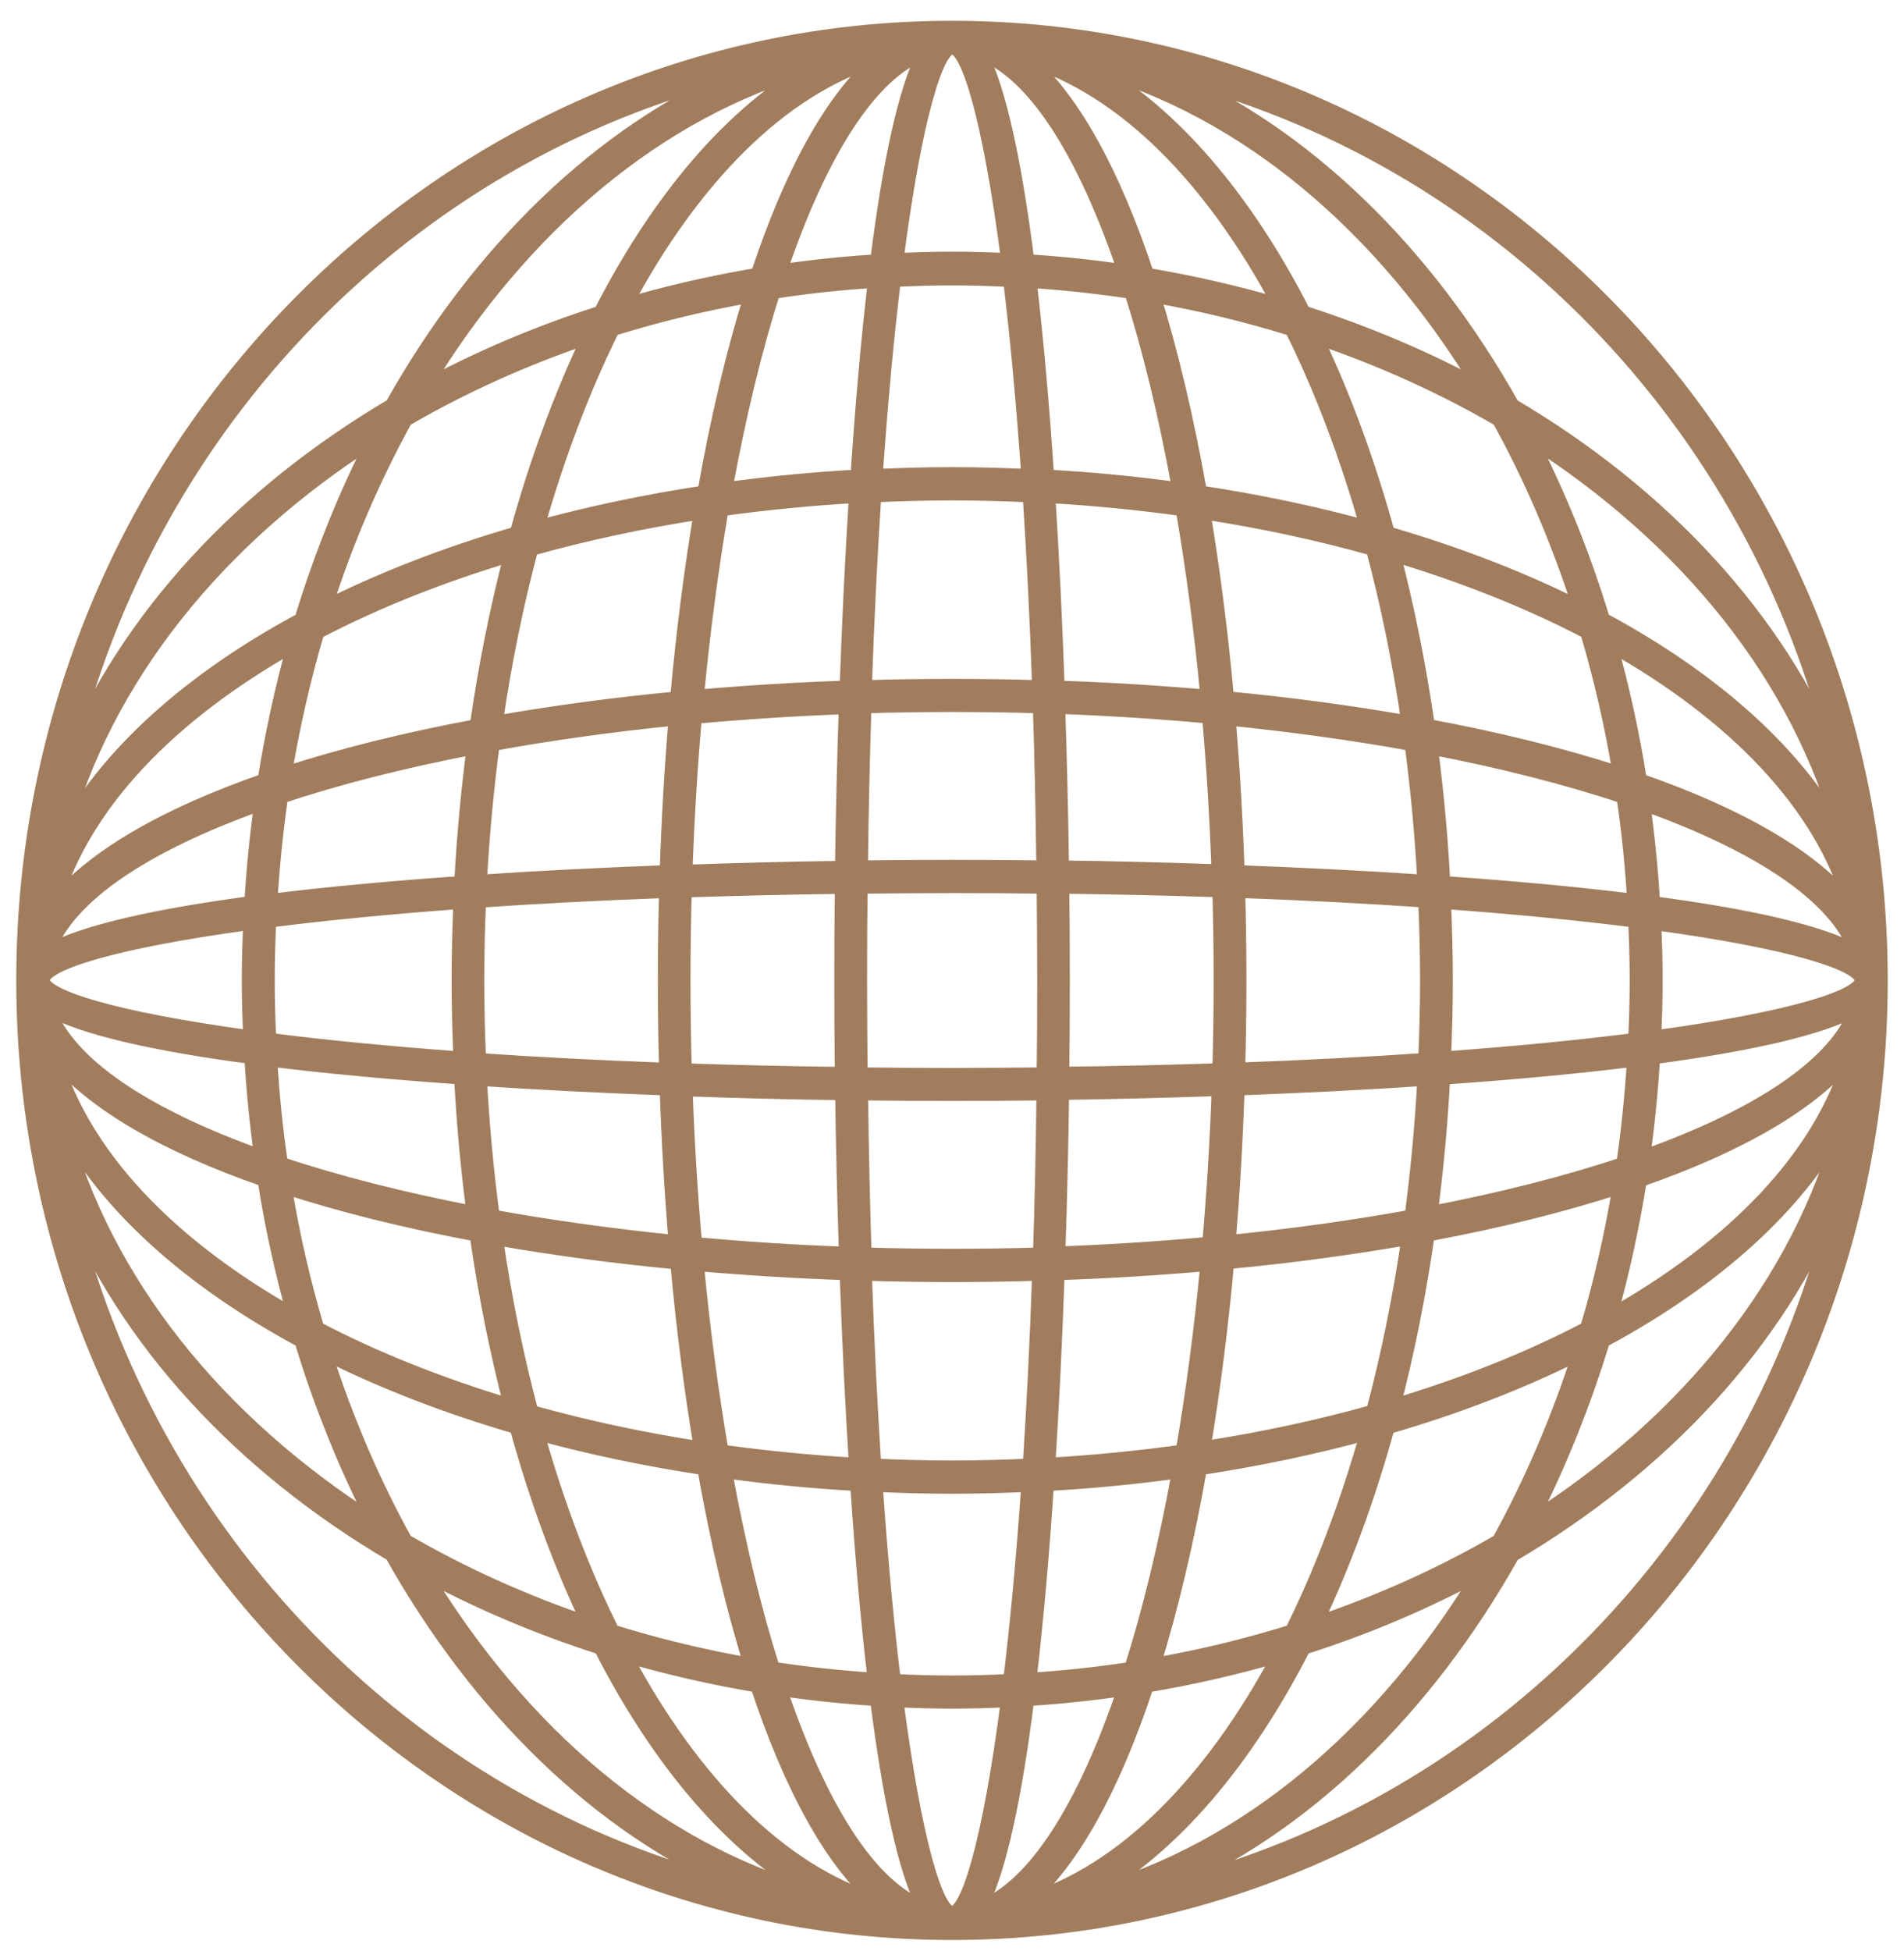 <?xml version="1.0" encoding="UTF-8"?> <svg xmlns="http://www.w3.org/2000/svg" width="82" height="84" viewBox="0 0 82 84" fill="none"><mask id="path-1-outside-1_408_3324" maskUnits="userSpaceOnUse" x="0" y="0.195" width="82" height="84" fill="black"><rect fill="white" y="0.195" width="82" height="84"></rect><path d="M41 83.227C63.057 83.227 81 64.828 81 42.211C81 19.593 63.057 1.195 41 1.195C18.943 1.195 1 19.593 1 42.211C1 64.828 18.943 83.227 41 83.227ZM41 21.246C42.127 21.246 43.242 21.277 44.345 21.327C44.509 23.831 44.648 26.59 44.751 29.585C43.515 29.547 42.267 29.529 41 29.529C39.733 29.529 38.485 29.547 37.249 29.585C37.352 26.59 37.491 23.837 37.655 21.327C38.758 21.277 39.873 21.246 41 21.246ZM37.716 20.494C37.94 17.257 38.206 14.442 38.497 12.056C39.328 12.012 40.158 11.988 41 11.988C41.842 11.988 42.672 12.012 43.503 12.056C43.794 14.442 44.06 17.257 44.284 20.494C43.2 20.444 42.103 20.413 41 20.413C39.897 20.413 38.8 20.444 37.716 20.494ZM41 63.182C39.873 63.182 38.758 63.151 37.655 63.101C37.491 60.597 37.352 57.838 37.249 54.843C38.485 54.88 39.733 54.899 41 54.899C42.267 54.899 43.515 54.88 44.751 54.843C44.648 57.838 44.509 60.591 44.345 63.101C43.242 63.151 42.127 63.182 41 63.182ZM44.284 63.934C44.06 67.171 43.794 69.986 43.503 72.372C42.672 72.415 41.842 72.44 41 72.44C40.158 72.44 39.328 72.415 38.497 72.372C38.206 69.986 37.94 67.171 37.716 63.934C38.8 63.983 39.897 64.014 41 64.014C42.103 64.014 43.2 63.983 44.284 63.934ZM36.255 38.184C36.237 39.564 36.231 40.918 36.231 42.211C36.231 43.503 36.237 44.858 36.255 46.237C33.88 46.206 31.626 46.156 29.493 46.082C29.456 44.802 29.438 43.516 29.438 42.211C29.438 40.906 29.456 39.613 29.493 38.34C31.626 38.271 33.874 38.215 36.255 38.184ZM29.523 37.526C29.602 35.245 29.741 33.021 29.929 30.865C32.032 30.672 34.207 30.529 36.425 30.448C36.346 32.791 36.292 35.115 36.261 37.364C34.068 37.395 31.801 37.451 29.517 37.532L29.523 37.526ZM36.267 47.064C36.298 49.313 36.352 51.637 36.431 53.979C34.207 53.898 32.038 53.756 29.935 53.563C29.747 51.407 29.608 49.176 29.529 46.902C31.814 46.983 34.08 47.039 36.273 47.07L36.267 47.064ZM36.461 54.818C36.558 57.596 36.692 60.379 36.861 63.064C34.886 62.952 32.959 62.759 31.08 62.498C30.644 59.963 30.28 57.26 30.014 54.427C32.092 54.607 34.249 54.744 36.461 54.818ZM36.461 29.603C34.249 29.678 32.092 29.814 30.014 29.995C30.287 27.161 30.644 24.458 31.08 21.923C32.959 21.662 34.886 21.47 36.861 21.358C36.692 24.042 36.558 26.826 36.461 29.603ZM29.165 30.069C26.414 30.33 23.809 30.684 21.355 31.113C21.736 28.497 22.251 25.993 22.881 23.632C25.19 22.986 27.632 22.458 30.177 22.066C29.759 24.576 29.414 27.255 29.159 30.076L29.165 30.069ZM29.093 30.939C28.917 33.071 28.784 35.282 28.711 37.55C26.002 37.65 23.288 37.787 20.67 37.961C20.779 35.935 20.967 33.959 21.221 32.033C23.694 31.585 26.329 31.213 29.093 30.939ZM28.687 38.364C28.65 39.632 28.632 40.912 28.632 42.211C28.632 43.509 28.65 44.789 28.687 46.057C25.766 45.951 23.081 45.808 20.633 45.641C20.585 44.51 20.555 43.366 20.555 42.211C20.555 41.055 20.585 39.912 20.633 38.781C23.075 38.613 25.766 38.47 28.687 38.364ZM28.711 46.865C28.784 49.133 28.917 51.345 29.093 53.476C26.329 53.196 23.694 52.83 21.221 52.382C20.967 50.456 20.779 48.48 20.67 46.455C23.288 46.629 26.002 46.765 28.711 46.865ZM29.165 54.352C29.42 57.167 29.765 59.845 30.183 62.361C27.632 61.97 25.196 61.442 22.888 60.796C22.257 58.428 21.742 55.924 21.36 53.315C23.809 53.743 26.42 54.097 29.172 54.358L29.165 54.352ZM30.329 63.213C30.88 66.332 31.553 69.178 32.329 71.682C30.28 71.322 28.293 70.843 26.384 70.247C25.118 67.705 24.027 64.835 23.136 61.703C25.421 62.33 27.826 62.834 30.329 63.213ZM31.238 63.349C33.086 63.604 34.983 63.791 36.916 63.896C37.116 66.91 37.364 69.762 37.667 72.322C36.182 72.222 34.722 72.067 33.292 71.85C32.498 69.358 31.808 66.494 31.232 63.349H31.238ZM41.006 38.153C42.357 38.153 43.66 38.159 44.945 38.178C44.957 39.489 44.969 40.831 44.969 42.217C44.969 43.603 44.963 44.938 44.945 46.256C43.666 46.268 42.357 46.281 41.006 46.281C39.655 46.281 38.352 46.274 37.067 46.256C37.055 44.945 37.043 43.603 37.043 42.217C37.043 40.831 37.049 39.495 37.067 38.178C38.346 38.166 39.655 38.153 41.006 38.153ZM37.079 37.346C37.11 34.91 37.158 32.598 37.231 30.411C38.479 30.374 39.733 30.355 41.006 30.355C42.279 30.355 43.539 30.374 44.781 30.411C44.854 32.598 44.902 34.904 44.933 37.346C43.587 37.327 42.267 37.321 41.006 37.321C39.746 37.321 38.425 37.327 37.079 37.346ZM44.939 47.076C44.908 49.512 44.86 51.823 44.787 54.01C43.539 54.048 42.285 54.066 41.012 54.066C39.74 54.066 38.479 54.048 37.237 54.01C37.164 51.823 37.116 49.518 37.085 47.076C38.431 47.095 39.752 47.101 41.012 47.101C42.273 47.101 43.593 47.095 44.939 47.076ZM45.096 63.896C47.035 63.791 48.932 63.604 50.774 63.349C50.199 66.487 49.508 69.352 48.714 71.85C47.284 72.073 45.824 72.229 44.339 72.322C44.642 69.768 44.89 66.91 45.09 63.896H45.096ZM45.751 38.178C48.126 38.209 50.38 38.259 52.513 38.333C52.55 39.613 52.568 40.9 52.568 42.205C52.568 43.509 52.55 44.802 52.513 46.076C50.38 46.15 48.132 46.2 45.751 46.231C45.769 44.852 45.775 43.497 45.775 42.205C45.775 40.912 45.769 39.557 45.751 38.178ZM45.739 37.352C45.708 35.102 45.654 32.778 45.575 30.436C47.799 30.517 49.968 30.66 52.071 30.852C52.259 33.008 52.398 35.239 52.477 37.513C50.193 37.432 47.926 37.377 45.733 37.346L45.739 37.352ZM45.739 47.057C47.932 47.026 50.199 46.97 52.483 46.89C52.404 49.17 52.265 51.395 52.077 53.551C49.974 53.743 47.799 53.886 45.581 53.967C45.66 51.624 45.714 49.3 45.745 47.051L45.739 47.057ZM52.847 54.346C55.598 54.085 58.203 53.731 60.658 53.302C60.276 55.918 59.761 58.416 59.131 60.783C56.822 61.429 54.38 61.958 51.835 62.349C52.253 59.839 52.598 57.161 52.853 54.34L52.847 54.346ZM52.919 53.476C53.095 51.345 53.228 49.133 53.301 46.865C56.01 46.765 58.725 46.629 61.342 46.455C61.233 48.48 61.045 50.456 60.791 52.382C58.319 52.83 55.683 53.203 52.919 53.476ZM53.325 46.051C53.362 44.783 53.38 43.503 53.38 42.205C53.38 40.906 53.362 39.626 53.325 38.358C56.246 38.464 58.931 38.607 61.379 38.775C61.427 39.906 61.458 41.049 61.458 42.205C61.458 43.36 61.427 44.504 61.379 45.634C58.937 45.802 56.246 45.945 53.325 46.051ZM53.301 37.55C53.228 35.282 53.095 33.077 52.919 30.939C55.683 31.219 58.319 31.585 60.791 32.033C61.045 33.959 61.233 35.935 61.342 37.961C58.725 37.787 56.01 37.65 53.301 37.55ZM52.847 30.069C52.592 27.248 52.247 24.576 51.829 22.06C54.38 22.451 56.822 22.98 59.124 23.626C59.755 25.993 60.27 28.497 60.652 31.107C58.203 30.678 55.592 30.324 52.841 30.063L52.847 30.069ZM51.998 29.995C49.92 29.814 47.763 29.678 45.551 29.603C45.454 26.826 45.321 24.042 45.151 21.358C47.126 21.47 49.053 21.662 50.932 21.923C51.368 24.458 51.732 27.161 51.998 29.995ZM45.551 54.818C47.763 54.744 49.92 54.607 51.998 54.427C51.726 57.26 51.368 59.963 50.932 62.498C49.053 62.759 47.126 62.952 45.151 63.064C45.321 60.379 45.454 57.596 45.551 54.818ZM51.683 63.213C54.186 62.834 56.598 62.324 58.876 61.703C57.985 64.828 56.895 67.699 55.628 70.247C53.713 70.843 51.726 71.328 49.684 71.682C50.459 69.178 51.132 66.338 51.683 63.213ZM59.773 61.448C62.773 60.578 65.542 59.503 68.02 58.261C67.093 61.15 65.924 63.859 64.548 66.351C62.124 67.761 59.476 68.96 56.658 69.911C57.87 67.364 58.919 64.524 59.767 61.454L59.773 61.448ZM60.015 60.529C60.627 58.186 61.118 55.719 61.488 53.153C64.53 52.587 67.305 51.898 69.747 51.102C69.396 53.203 68.929 55.241 68.347 57.198C65.869 58.497 63.069 59.615 60.015 60.529ZM61.621 52.221C61.87 50.326 62.051 48.381 62.154 46.399C65.093 46.194 67.881 45.939 70.371 45.628C70.274 47.151 70.123 48.648 69.911 50.114C67.481 50.928 64.687 51.637 61.621 52.227V52.221ZM62.191 45.572C62.239 44.46 62.27 43.335 62.27 42.205C62.27 41.074 62.239 39.949 62.191 38.837C65.348 39.067 68.093 39.34 70.42 39.638C70.462 40.489 70.486 41.341 70.486 42.205C70.486 43.068 70.462 43.919 70.42 44.771C68.093 45.069 65.348 45.342 62.191 45.572ZM62.16 38.01C62.057 36.022 61.876 34.077 61.627 32.188C64.687 32.778 67.481 33.487 69.917 34.301C70.135 35.767 70.287 37.265 70.377 38.787C67.887 38.476 65.099 38.222 62.16 38.017V38.01ZM61.494 31.256C61.124 28.69 60.627 26.217 60.021 23.881C63.069 24.794 65.869 25.912 68.353 27.211C68.935 29.174 69.408 31.213 69.753 33.307C67.311 32.511 64.542 31.822 61.494 31.256ZM59.773 22.961C58.925 19.885 57.876 17.046 56.664 14.504C59.482 15.455 62.124 16.654 64.554 18.065C65.93 20.55 67.099 23.265 68.026 26.155C65.542 24.912 62.773 23.837 59.779 22.967L59.773 22.961ZM58.876 22.712C56.592 22.085 54.186 21.581 51.683 21.203C51.132 18.083 50.459 15.237 49.684 12.733C51.732 13.094 53.719 13.572 55.628 14.169C56.895 16.71 57.985 19.581 58.876 22.712ZM50.774 21.066C48.926 20.811 47.029 20.625 45.096 20.519C44.896 17.505 44.648 14.653 44.345 12.093C45.83 12.193 47.29 12.348 48.72 12.566C49.514 15.057 50.205 17.922 50.78 21.066H50.774ZM36.922 20.519C34.983 20.625 33.086 20.811 31.244 21.066C31.82 17.928 32.51 15.063 33.304 12.566C34.734 12.342 36.195 12.187 37.679 12.093C37.376 14.647 37.128 17.505 36.928 20.519H36.922ZM30.335 21.203C27.832 21.581 25.421 22.091 23.142 22.712C24.033 19.587 25.124 16.716 26.39 14.169C28.305 13.572 30.293 13.088 32.335 12.733C31.559 15.237 30.886 18.077 30.335 21.203ZM22.245 22.967C19.246 23.837 16.476 24.912 13.998 26.155C14.925 23.265 16.095 20.556 17.47 18.065C19.894 16.654 22.542 15.455 25.36 14.504C24.148 17.052 23.1 19.891 22.251 22.961L22.245 22.967ZM22.003 23.887C21.391 26.229 20.9 28.696 20.53 31.262C17.488 31.828 14.713 32.517 12.271 33.313C12.623 31.213 13.089 29.174 13.671 27.217C16.149 25.919 18.949 24.8 22.003 23.887ZM20.397 32.194C20.149 34.09 19.967 36.028 19.864 38.017C16.925 38.222 14.143 38.476 11.647 38.787C11.744 37.265 11.895 35.767 12.107 34.301C14.537 33.487 17.331 32.778 20.397 32.188V32.194ZM19.827 38.837C19.779 39.949 19.749 41.074 19.749 42.205C19.749 43.335 19.779 44.46 19.827 45.572C16.67 45.342 13.925 45.069 11.598 44.771C11.556 43.919 11.532 43.068 11.532 42.205C11.532 41.341 11.556 40.489 11.598 39.638C13.925 39.34 16.67 39.067 19.827 38.837ZM19.858 46.399C19.961 48.387 20.143 50.332 20.391 52.221C17.331 51.631 14.537 50.922 12.101 50.108C11.883 48.642 11.732 47.144 11.641 45.622C14.131 45.933 16.919 46.187 19.858 46.392V46.399ZM20.524 53.153C20.894 55.725 21.391 58.192 21.997 60.529C18.949 59.615 16.149 58.497 13.665 57.198C13.083 55.234 12.61 53.196 12.265 51.102C14.707 51.898 17.476 52.587 20.524 53.153ZM22.245 61.448C23.094 64.524 24.142 67.364 25.354 69.905C22.536 68.954 19.894 67.755 17.464 66.344C16.089 63.859 14.919 61.144 13.992 58.254C16.476 59.497 19.246 60.572 22.239 61.442L22.245 61.448ZM25.869 70.942C28.372 75.845 31.511 79.536 35.025 81.524C28.335 79.635 22.463 74.652 18.27 67.724C20.633 68.998 23.178 70.079 25.875 70.942H25.869ZM26.917 71.266C28.759 71.806 30.662 72.241 32.613 72.57C34.062 76.957 35.837 80.188 37.819 81.872C33.625 80.58 29.856 76.771 26.911 71.266H26.917ZM33.589 72.72C34.959 72.918 36.358 73.068 37.77 73.154C38.297 77.311 38.97 80.555 39.812 82.139C37.473 81.263 35.322 77.846 33.589 72.72ZM41.006 82.363C40.327 82.363 39.4 79.3 38.606 73.204C39.4 73.242 40.2 73.266 41.006 73.266C41.812 73.266 42.612 73.242 43.406 73.204C42.618 79.3 41.685 82.363 41.006 82.363ZM44.242 73.154C45.66 73.068 47.054 72.918 48.423 72.72C46.69 77.84 44.533 81.257 42.2 82.139C43.042 80.561 43.721 77.318 44.242 73.154ZM49.399 72.57C51.356 72.241 53.259 71.806 55.095 71.266C52.15 76.771 48.381 80.58 44.187 81.872C46.169 80.188 47.944 76.957 49.393 72.57H49.399ZM56.149 70.942C58.846 70.085 61.391 68.998 63.754 67.724C59.555 74.652 53.689 79.635 46.993 81.524C50.508 79.536 53.641 75.845 56.149 70.942ZM50.187 81.263C56.198 78.672 61.403 73.602 65.142 66.947C71.632 63.113 76.576 57.782 79.103 51.618C75.668 66.226 64.439 77.746 50.187 81.27V81.263ZM65.899 65.524C67.141 63.101 68.196 60.491 69.038 57.726C73.819 55.16 77.419 51.941 79.358 48.337C77.516 55.197 72.656 61.218 65.899 65.518V65.524ZM69.353 56.651C69.88 54.762 70.305 52.811 70.626 50.81C74.904 49.325 78.055 47.505 79.697 45.473C78.437 49.773 74.722 53.638 69.353 56.657V56.651ZM70.771 49.81C70.965 48.406 71.111 46.97 71.195 45.523C75.249 44.982 78.412 44.292 79.958 43.429C79.103 45.827 75.77 48.033 70.771 49.816V49.81ZM80.176 42.205C80.176 42.9 77.189 43.857 71.244 44.665C71.28 43.851 71.305 43.031 71.305 42.205C71.305 41.378 71.28 40.558 71.244 39.744C77.189 40.552 80.176 41.509 80.176 42.205ZM71.195 38.886C71.111 37.432 70.965 36.003 70.771 34.599C75.764 36.376 79.097 38.588 79.952 40.98C78.412 40.117 75.249 39.421 71.189 38.886H71.195ZM70.626 33.599C70.311 31.592 69.88 29.641 69.353 27.752C74.722 30.771 78.437 34.636 79.697 38.936C78.055 36.904 74.904 35.084 70.626 33.599ZM69.038 26.677C68.202 23.912 67.141 21.302 65.899 18.879C72.656 23.185 77.516 29.199 79.358 36.059C77.419 32.455 73.819 29.243 69.038 26.67V26.677ZM79.103 32.791C76.576 26.627 71.632 21.29 65.142 17.462C61.403 10.807 56.204 5.737 50.187 3.146C64.433 6.663 75.668 18.183 79.103 32.797V32.791ZM63.754 16.679C61.391 15.405 58.846 14.324 56.149 13.46C53.647 8.558 50.508 4.867 46.993 2.878C53.683 4.767 59.555 9.751 63.754 16.679ZM55.101 13.137C53.259 12.597 51.356 12.162 49.405 11.832C47.956 7.445 46.181 4.214 44.2 2.531C48.393 3.823 52.162 7.632 55.107 13.137H55.101ZM48.429 11.683C47.06 11.484 45.66 11.335 44.248 11.248C43.721 7.091 43.048 3.848 42.206 2.263C44.545 3.139 46.696 6.557 48.429 11.677V11.683ZM41.012 2.04C41.691 2.04 42.624 5.103 43.412 11.198C42.618 11.161 41.818 11.136 41.012 11.136C40.206 11.136 39.406 11.161 38.612 11.198C39.4 5.103 40.333 2.04 41.012 2.04ZM37.776 11.248C36.358 11.335 34.965 11.484 33.595 11.683C35.328 6.563 37.485 3.139 39.818 2.263C38.976 3.842 38.297 7.085 37.776 11.248ZM32.62 11.832C30.662 12.162 28.759 12.597 26.923 13.137C29.868 7.632 33.638 3.823 37.831 2.531C35.849 4.214 34.074 7.445 32.626 11.832H32.62ZM25.869 13.46C23.172 14.318 20.627 15.405 18.264 16.679C22.463 9.751 28.329 4.767 35.019 2.878C31.505 4.867 28.372 8.558 25.863 13.46H25.869ZM31.832 3.139C25.82 5.731 20.615 10.801 16.876 17.456C10.386 21.289 5.442 26.621 2.915 32.785C6.351 18.176 17.579 6.656 31.832 3.133V3.139ZM16.119 18.879C14.877 21.302 13.822 23.912 12.98 26.677C8.199 29.243 4.599 32.462 2.66 36.065C4.503 29.206 9.362 23.185 16.119 18.885V18.879ZM12.665 27.752C12.138 29.641 11.713 31.592 11.392 33.599C7.114 35.084 3.963 36.904 2.321 38.936C3.581 34.636 7.296 30.771 12.665 27.752ZM11.247 34.593C11.053 35.997 10.908 37.426 10.823 38.88C6.769 39.421 3.606 40.111 2.06 40.974C2.915 38.576 6.248 36.37 11.241 34.593H11.247ZM1.842 42.198C1.842 41.502 4.83 40.545 10.774 39.738C10.738 40.552 10.714 41.372 10.714 42.198C10.714 43.025 10.738 43.845 10.774 44.659C4.83 43.851 1.842 42.894 1.842 42.198ZM10.823 45.516C10.908 46.97 11.053 48.4 11.247 49.804C6.254 48.027 2.915 45.815 2.06 43.416C3.6 44.28 6.763 44.976 10.823 45.51V45.516ZM11.392 50.804C11.707 52.811 12.138 54.762 12.665 56.645C7.296 53.625 3.581 49.76 2.321 45.46C3.963 47.492 7.114 49.313 11.392 50.798V50.804ZM12.98 57.726C13.816 60.491 14.877 63.101 16.119 65.524C9.362 61.218 4.496 55.203 2.66 48.337C4.599 51.941 8.199 55.154 12.98 57.726ZM16.876 66.941C20.615 73.596 25.814 78.666 31.832 81.257C17.585 77.74 6.351 66.22 2.915 51.606C5.442 57.77 10.386 63.107 16.876 66.935V66.941Z"></path></mask><path d="M41 83.227C63.057 83.227 81 64.828 81 42.211C81 19.593 63.057 1.195 41 1.195C18.943 1.195 1 19.593 1 42.211C1 64.828 18.943 83.227 41 83.227ZM41 21.246C42.127 21.246 43.242 21.277 44.345 21.327C44.509 23.831 44.648 26.59 44.751 29.585C43.515 29.547 42.267 29.529 41 29.529C39.733 29.529 38.485 29.547 37.249 29.585C37.352 26.59 37.491 23.837 37.655 21.327C38.758 21.277 39.873 21.246 41 21.246ZM37.716 20.494C37.94 17.257 38.206 14.442 38.497 12.056C39.328 12.012 40.158 11.988 41 11.988C41.842 11.988 42.672 12.012 43.503 12.056C43.794 14.442 44.06 17.257 44.284 20.494C43.2 20.444 42.103 20.413 41 20.413C39.897 20.413 38.8 20.444 37.716 20.494ZM41 63.182C39.873 63.182 38.758 63.151 37.655 63.101C37.491 60.597 37.352 57.838 37.249 54.843C38.485 54.88 39.733 54.899 41 54.899C42.267 54.899 43.515 54.88 44.751 54.843C44.648 57.838 44.509 60.591 44.345 63.101C43.242 63.151 42.127 63.182 41 63.182ZM44.284 63.934C44.06 67.171 43.794 69.986 43.503 72.372C42.672 72.415 41.842 72.44 41 72.44C40.158 72.44 39.328 72.415 38.497 72.372C38.206 69.986 37.94 67.171 37.716 63.934C38.8 63.983 39.897 64.014 41 64.014C42.103 64.014 43.2 63.983 44.284 63.934ZM36.255 38.184C36.237 39.564 36.231 40.918 36.231 42.211C36.231 43.503 36.237 44.858 36.255 46.237C33.88 46.206 31.626 46.156 29.493 46.082C29.456 44.802 29.438 43.516 29.438 42.211C29.438 40.906 29.456 39.613 29.493 38.34C31.626 38.271 33.874 38.215 36.255 38.184ZM29.523 37.526C29.602 35.245 29.741 33.021 29.929 30.865C32.032 30.672 34.207 30.529 36.425 30.448C36.346 32.791 36.292 35.115 36.261 37.364C34.068 37.395 31.801 37.451 29.517 37.532L29.523 37.526ZM36.267 47.064C36.298 49.313 36.352 51.637 36.431 53.979C34.207 53.898 32.038 53.756 29.935 53.563C29.747 51.407 29.608 49.176 29.529 46.902C31.814 46.983 34.08 47.039 36.273 47.07L36.267 47.064ZM36.461 54.818C36.558 57.596 36.692 60.379 36.861 63.064C34.886 62.952 32.959 62.759 31.08 62.498C30.644 59.963 30.28 57.26 30.014 54.427C32.092 54.607 34.249 54.744 36.461 54.818ZM36.461 29.603C34.249 29.678 32.092 29.814 30.014 29.995C30.287 27.161 30.644 24.458 31.08 21.923C32.959 21.662 34.886 21.47 36.861 21.358C36.692 24.042 36.558 26.826 36.461 29.603ZM29.165 30.069C26.414 30.33 23.809 30.684 21.355 31.113C21.736 28.497 22.251 25.993 22.881 23.632C25.19 22.986 27.632 22.458 30.177 22.066C29.759 24.576 29.414 27.255 29.159 30.076L29.165 30.069ZM29.093 30.939C28.917 33.071 28.784 35.282 28.711 37.55C26.002 37.65 23.288 37.787 20.67 37.961C20.779 35.935 20.967 33.959 21.221 32.033C23.694 31.585 26.329 31.213 29.093 30.939ZM28.687 38.364C28.65 39.632 28.632 40.912 28.632 42.211C28.632 43.509 28.65 44.789 28.687 46.057C25.766 45.951 23.081 45.808 20.633 45.641C20.585 44.51 20.555 43.366 20.555 42.211C20.555 41.055 20.585 39.912 20.633 38.781C23.075 38.613 25.766 38.47 28.687 38.364ZM28.711 46.865C28.784 49.133 28.917 51.345 29.093 53.476C26.329 53.196 23.694 52.83 21.221 52.382C20.967 50.456 20.779 48.48 20.67 46.455C23.288 46.629 26.002 46.765 28.711 46.865ZM29.165 54.352C29.42 57.167 29.765 59.845 30.183 62.361C27.632 61.97 25.196 61.442 22.888 60.796C22.257 58.428 21.742 55.924 21.36 53.315C23.809 53.743 26.42 54.097 29.172 54.358L29.165 54.352ZM30.329 63.213C30.88 66.332 31.553 69.178 32.329 71.682C30.28 71.322 28.293 70.843 26.384 70.247C25.118 67.705 24.027 64.835 23.136 61.703C25.421 62.33 27.826 62.834 30.329 63.213ZM31.238 63.349C33.086 63.604 34.983 63.791 36.916 63.896C37.116 66.91 37.364 69.762 37.667 72.322C36.182 72.222 34.722 72.067 33.292 71.85C32.498 69.358 31.808 66.494 31.232 63.349H31.238ZM41.006 38.153C42.357 38.153 43.66 38.159 44.945 38.178C44.957 39.489 44.969 40.831 44.969 42.217C44.969 43.603 44.963 44.938 44.945 46.256C43.666 46.268 42.357 46.281 41.006 46.281C39.655 46.281 38.352 46.274 37.067 46.256C37.055 44.945 37.043 43.603 37.043 42.217C37.043 40.831 37.049 39.495 37.067 38.178C38.346 38.166 39.655 38.153 41.006 38.153ZM37.079 37.346C37.11 34.91 37.158 32.598 37.231 30.411C38.479 30.374 39.733 30.355 41.006 30.355C42.279 30.355 43.539 30.374 44.781 30.411C44.854 32.598 44.902 34.904 44.933 37.346C43.587 37.327 42.267 37.321 41.006 37.321C39.746 37.321 38.425 37.327 37.079 37.346ZM44.939 47.076C44.908 49.512 44.86 51.823 44.787 54.01C43.539 54.048 42.285 54.066 41.012 54.066C39.74 54.066 38.479 54.048 37.237 54.01C37.164 51.823 37.116 49.518 37.085 47.076C38.431 47.095 39.752 47.101 41.012 47.101C42.273 47.101 43.593 47.095 44.939 47.076ZM45.096 63.896C47.035 63.791 48.932 63.604 50.774 63.349C50.199 66.487 49.508 69.352 48.714 71.85C47.284 72.073 45.824 72.229 44.339 72.322C44.642 69.768 44.89 66.91 45.09 63.896H45.096ZM45.751 38.178C48.126 38.209 50.38 38.259 52.513 38.333C52.55 39.613 52.568 40.9 52.568 42.205C52.568 43.509 52.55 44.802 52.513 46.076C50.38 46.15 48.132 46.2 45.751 46.231C45.769 44.852 45.775 43.497 45.775 42.205C45.775 40.912 45.769 39.557 45.751 38.178ZM45.739 37.352C45.708 35.102 45.654 32.778 45.575 30.436C47.799 30.517 49.968 30.66 52.071 30.852C52.259 33.008 52.398 35.239 52.477 37.513C50.193 37.432 47.926 37.377 45.733 37.346L45.739 37.352ZM45.739 47.057C47.932 47.026 50.199 46.97 52.483 46.89C52.404 49.17 52.265 51.395 52.077 53.551C49.974 53.743 47.799 53.886 45.581 53.967C45.66 51.624 45.714 49.3 45.745 47.051L45.739 47.057ZM52.847 54.346C55.598 54.085 58.203 53.731 60.658 53.302C60.276 55.918 59.761 58.416 59.131 60.783C56.822 61.429 54.38 61.958 51.835 62.349C52.253 59.839 52.598 57.161 52.853 54.34L52.847 54.346ZM52.919 53.476C53.095 51.345 53.228 49.133 53.301 46.865C56.01 46.765 58.725 46.629 61.342 46.455C61.233 48.48 61.045 50.456 60.791 52.382C58.319 52.83 55.683 53.203 52.919 53.476ZM53.325 46.051C53.362 44.783 53.38 43.503 53.38 42.205C53.38 40.906 53.362 39.626 53.325 38.358C56.246 38.464 58.931 38.607 61.379 38.775C61.427 39.906 61.458 41.049 61.458 42.205C61.458 43.36 61.427 44.504 61.379 45.634C58.937 45.802 56.246 45.945 53.325 46.051ZM53.301 37.55C53.228 35.282 53.095 33.077 52.919 30.939C55.683 31.219 58.319 31.585 60.791 32.033C61.045 33.959 61.233 35.935 61.342 37.961C58.725 37.787 56.01 37.65 53.301 37.55ZM52.847 30.069C52.592 27.248 52.247 24.576 51.829 22.06C54.38 22.451 56.822 22.98 59.124 23.626C59.755 25.993 60.27 28.497 60.652 31.107C58.203 30.678 55.592 30.324 52.841 30.063L52.847 30.069ZM51.998 29.995C49.92 29.814 47.763 29.678 45.551 29.603C45.454 26.826 45.321 24.042 45.151 21.358C47.126 21.47 49.053 21.662 50.932 21.923C51.368 24.458 51.732 27.161 51.998 29.995ZM45.551 54.818C47.763 54.744 49.92 54.607 51.998 54.427C51.726 57.26 51.368 59.963 50.932 62.498C49.053 62.759 47.126 62.952 45.151 63.064C45.321 60.379 45.454 57.596 45.551 54.818ZM51.683 63.213C54.186 62.834 56.598 62.324 58.876 61.703C57.985 64.828 56.895 67.699 55.628 70.247C53.713 70.843 51.726 71.328 49.684 71.682C50.459 69.178 51.132 66.338 51.683 63.213ZM59.773 61.448C62.773 60.578 65.542 59.503 68.02 58.261C67.093 61.15 65.924 63.859 64.548 66.351C62.124 67.761 59.476 68.96 56.658 69.911C57.87 67.364 58.919 64.524 59.767 61.454L59.773 61.448ZM60.015 60.529C60.627 58.186 61.118 55.719 61.488 53.153C64.53 52.587 67.305 51.898 69.747 51.102C69.396 53.203 68.929 55.241 68.347 57.198C65.869 58.497 63.069 59.615 60.015 60.529ZM61.621 52.221C61.87 50.326 62.051 48.381 62.154 46.399C65.093 46.194 67.881 45.939 70.371 45.628C70.274 47.151 70.123 48.648 69.911 50.114C67.481 50.928 64.687 51.637 61.621 52.227V52.221ZM62.191 45.572C62.239 44.46 62.27 43.335 62.27 42.205C62.27 41.074 62.239 39.949 62.191 38.837C65.348 39.067 68.093 39.34 70.42 39.638C70.462 40.489 70.486 41.341 70.486 42.205C70.486 43.068 70.462 43.919 70.42 44.771C68.093 45.069 65.348 45.342 62.191 45.572ZM62.16 38.01C62.057 36.022 61.876 34.077 61.627 32.188C64.687 32.778 67.481 33.487 69.917 34.301C70.135 35.767 70.287 37.265 70.377 38.787C67.887 38.476 65.099 38.222 62.16 38.017V38.01ZM61.494 31.256C61.124 28.69 60.627 26.217 60.021 23.881C63.069 24.794 65.869 25.912 68.353 27.211C68.935 29.174 69.408 31.213 69.753 33.307C67.311 32.511 64.542 31.822 61.494 31.256ZM59.773 22.961C58.925 19.885 57.876 17.046 56.664 14.504C59.482 15.455 62.124 16.654 64.554 18.065C65.93 20.55 67.099 23.265 68.026 26.155C65.542 24.912 62.773 23.837 59.779 22.967L59.773 22.961ZM58.876 22.712C56.592 22.085 54.186 21.581 51.683 21.203C51.132 18.083 50.459 15.237 49.684 12.733C51.732 13.094 53.719 13.572 55.628 14.169C56.895 16.71 57.985 19.581 58.876 22.712ZM50.774 21.066C48.926 20.811 47.029 20.625 45.096 20.519C44.896 17.505 44.648 14.653 44.345 12.093C45.83 12.193 47.29 12.348 48.72 12.566C49.514 15.057 50.205 17.922 50.78 21.066H50.774ZM36.922 20.519C34.983 20.625 33.086 20.811 31.244 21.066C31.82 17.928 32.51 15.063 33.304 12.566C34.734 12.342 36.195 12.187 37.679 12.093C37.376 14.647 37.128 17.505 36.928 20.519H36.922ZM30.335 21.203C27.832 21.581 25.421 22.091 23.142 22.712C24.033 19.587 25.124 16.716 26.39 14.169C28.305 13.572 30.293 13.088 32.335 12.733C31.559 15.237 30.886 18.077 30.335 21.203ZM22.245 22.967C19.246 23.837 16.476 24.912 13.998 26.155C14.925 23.265 16.095 20.556 17.47 18.065C19.894 16.654 22.542 15.455 25.36 14.504C24.148 17.052 23.1 19.891 22.251 22.961L22.245 22.967ZM22.003 23.887C21.391 26.229 20.9 28.696 20.53 31.262C17.488 31.828 14.713 32.517 12.271 33.313C12.623 31.213 13.089 29.174 13.671 27.217C16.149 25.919 18.949 24.8 22.003 23.887ZM20.397 32.194C20.149 34.09 19.967 36.028 19.864 38.017C16.925 38.222 14.143 38.476 11.647 38.787C11.744 37.265 11.895 35.767 12.107 34.301C14.537 33.487 17.331 32.778 20.397 32.188V32.194ZM19.827 38.837C19.779 39.949 19.749 41.074 19.749 42.205C19.749 43.335 19.779 44.46 19.827 45.572C16.67 45.342 13.925 45.069 11.598 44.771C11.556 43.919 11.532 43.068 11.532 42.205C11.532 41.341 11.556 40.489 11.598 39.638C13.925 39.34 16.67 39.067 19.827 38.837ZM19.858 46.399C19.961 48.387 20.143 50.332 20.391 52.221C17.331 51.631 14.537 50.922 12.101 50.108C11.883 48.642 11.732 47.144 11.641 45.622C14.131 45.933 16.919 46.187 19.858 46.392V46.399ZM20.524 53.153C20.894 55.725 21.391 58.192 21.997 60.529C18.949 59.615 16.149 58.497 13.665 57.198C13.083 55.234 12.61 53.196 12.265 51.102C14.707 51.898 17.476 52.587 20.524 53.153ZM22.245 61.448C23.094 64.524 24.142 67.364 25.354 69.905C22.536 68.954 19.894 67.755 17.464 66.344C16.089 63.859 14.919 61.144 13.992 58.254C16.476 59.497 19.246 60.572 22.239 61.442L22.245 61.448ZM25.869 70.942C28.372 75.845 31.511 79.536 35.025 81.524C28.335 79.635 22.463 74.652 18.27 67.724C20.633 68.998 23.178 70.079 25.875 70.942H25.869ZM26.917 71.266C28.759 71.806 30.662 72.241 32.613 72.57C34.062 76.957 35.837 80.188 37.819 81.872C33.625 80.58 29.856 76.771 26.911 71.266H26.917ZM33.589 72.72C34.959 72.918 36.358 73.068 37.77 73.154C38.297 77.311 38.97 80.555 39.812 82.139C37.473 81.263 35.322 77.846 33.589 72.72ZM41.006 82.363C40.327 82.363 39.4 79.3 38.606 73.204C39.4 73.242 40.2 73.266 41.006 73.266C41.812 73.266 42.612 73.242 43.406 73.204C42.618 79.3 41.685 82.363 41.006 82.363ZM44.242 73.154C45.66 73.068 47.054 72.918 48.423 72.72C46.69 77.84 44.533 81.257 42.2 82.139C43.042 80.561 43.721 77.318 44.242 73.154ZM49.399 72.57C51.356 72.241 53.259 71.806 55.095 71.266C52.15 76.771 48.381 80.58 44.187 81.872C46.169 80.188 47.944 76.957 49.393 72.57H49.399ZM56.149 70.942C58.846 70.085 61.391 68.998 63.754 67.724C59.555 74.652 53.689 79.635 46.993 81.524C50.508 79.536 53.641 75.845 56.149 70.942ZM50.187 81.263C56.198 78.672 61.403 73.602 65.142 66.947C71.632 63.113 76.576 57.782 79.103 51.618C75.668 66.226 64.439 77.746 50.187 81.27V81.263ZM65.899 65.524C67.141 63.101 68.196 60.491 69.038 57.726C73.819 55.16 77.419 51.941 79.358 48.337C77.516 55.197 72.656 61.218 65.899 65.518V65.524ZM69.353 56.651C69.88 54.762 70.305 52.811 70.626 50.81C74.904 49.325 78.055 47.505 79.697 45.473C78.437 49.773 74.722 53.638 69.353 56.657V56.651ZM70.771 49.81C70.965 48.406 71.111 46.97 71.195 45.523C75.249 44.982 78.412 44.292 79.958 43.429C79.103 45.827 75.77 48.033 70.771 49.816V49.81ZM80.176 42.205C80.176 42.9 77.189 43.857 71.244 44.665C71.28 43.851 71.305 43.031 71.305 42.205C71.305 41.378 71.28 40.558 71.244 39.744C77.189 40.552 80.176 41.509 80.176 42.205ZM71.195 38.886C71.111 37.432 70.965 36.003 70.771 34.599C75.764 36.376 79.097 38.588 79.952 40.98C78.412 40.117 75.249 39.421 71.189 38.886H71.195ZM70.626 33.599C70.311 31.592 69.88 29.641 69.353 27.752C74.722 30.771 78.437 34.636 79.697 38.936C78.055 36.904 74.904 35.084 70.626 33.599ZM69.038 26.677C68.202 23.912 67.141 21.302 65.899 18.879C72.656 23.185 77.516 29.199 79.358 36.059C77.419 32.455 73.819 29.243 69.038 26.67V26.677ZM79.103 32.791C76.576 26.627 71.632 21.29 65.142 17.462C61.403 10.807 56.204 5.737 50.187 3.146C64.433 6.663 75.668 18.183 79.103 32.797V32.791ZM63.754 16.679C61.391 15.405 58.846 14.324 56.149 13.46C53.647 8.558 50.508 4.867 46.993 2.878C53.683 4.767 59.555 9.751 63.754 16.679ZM55.101 13.137C53.259 12.597 51.356 12.162 49.405 11.832C47.956 7.445 46.181 4.214 44.2 2.531C48.393 3.823 52.162 7.632 55.107 13.137H55.101ZM48.429 11.683C47.06 11.484 45.66 11.335 44.248 11.248C43.721 7.091 43.048 3.848 42.206 2.263C44.545 3.139 46.696 6.557 48.429 11.677V11.683ZM41.012 2.04C41.691 2.04 42.624 5.103 43.412 11.198C42.618 11.161 41.818 11.136 41.012 11.136C40.206 11.136 39.406 11.161 38.612 11.198C39.4 5.103 40.333 2.04 41.012 2.04ZM37.776 11.248C36.358 11.335 34.965 11.484 33.595 11.683C35.328 6.563 37.485 3.139 39.818 2.263C38.976 3.842 38.297 7.085 37.776 11.248ZM32.62 11.832C30.662 12.162 28.759 12.597 26.923 13.137C29.868 7.632 33.638 3.823 37.831 2.531C35.849 4.214 34.074 7.445 32.626 11.832H32.62ZM25.869 13.46C23.172 14.318 20.627 15.405 18.264 16.679C22.463 9.751 28.329 4.767 35.019 2.878C31.505 4.867 28.372 8.558 25.863 13.46H25.869ZM31.832 3.139C25.82 5.731 20.615 10.801 16.876 17.456C10.386 21.289 5.442 26.621 2.915 32.785C6.351 18.176 17.579 6.656 31.832 3.133V3.139ZM16.119 18.879C14.877 21.302 13.822 23.912 12.98 26.677C8.199 29.243 4.599 32.462 2.66 36.065C4.503 29.206 9.362 23.185 16.119 18.885V18.879ZM12.665 27.752C12.138 29.641 11.713 31.592 11.392 33.599C7.114 35.084 3.963 36.904 2.321 38.936C3.581 34.636 7.296 30.771 12.665 27.752ZM11.247 34.593C11.053 35.997 10.908 37.426 10.823 38.88C6.769 39.421 3.606 40.111 2.06 40.974C2.915 38.576 6.248 36.37 11.241 34.593H11.247ZM1.842 42.198C1.842 41.502 4.83 40.545 10.774 39.738C10.738 40.552 10.714 41.372 10.714 42.198C10.714 43.025 10.738 43.845 10.774 44.659C4.83 43.851 1.842 42.894 1.842 42.198ZM10.823 45.516C10.908 46.97 11.053 48.4 11.247 49.804C6.254 48.027 2.915 45.815 2.06 43.416C3.6 44.28 6.763 44.976 10.823 45.51V45.516ZM11.392 50.804C11.707 52.811 12.138 54.762 12.665 56.645C7.296 53.625 3.581 49.76 2.321 45.46C3.963 47.492 7.114 49.313 11.392 50.798V50.804ZM12.98 57.726C13.816 60.491 14.877 63.101 16.119 65.524C9.362 61.218 4.496 55.203 2.66 48.337C4.599 51.941 8.199 55.154 12.98 57.726ZM16.876 66.941C20.615 73.596 25.814 78.666 31.832 81.257C17.585 77.74 6.351 66.22 2.915 51.606C5.442 57.77 10.386 63.107 16.876 66.935V66.941Z" fill="#A17D5D"></path><path d="M41 83.227C63.057 83.227 81 64.828 81 42.211C81 19.593 63.057 1.195 41 1.195C18.943 1.195 1 19.593 1 42.211C1 64.828 18.943 83.227 41 83.227ZM41 21.246C42.127 21.246 43.242 21.277 44.345 21.327C44.509 23.831 44.648 26.59 44.751 29.585C43.515 29.547 42.267 29.529 41 29.529C39.733 29.529 38.485 29.547 37.249 29.585C37.352 26.59 37.491 23.837 37.655 21.327C38.758 21.277 39.873 21.246 41 21.246ZM37.716 20.494C37.94 17.257 38.206 14.442 38.497 12.056C39.328 12.012 40.158 11.988 41 11.988C41.842 11.988 42.672 12.012 43.503 12.056C43.794 14.442 44.06 17.257 44.284 20.494C43.2 20.444 42.103 20.413 41 20.413C39.897 20.413 38.8 20.444 37.716 20.494ZM41 63.182C39.873 63.182 38.758 63.151 37.655 63.101C37.491 60.597 37.352 57.838 37.249 54.843C38.485 54.88 39.733 54.899 41 54.899C42.267 54.899 43.515 54.88 44.751 54.843C44.648 57.838 44.509 60.591 44.345 63.101C43.242 63.151 42.127 63.182 41 63.182ZM44.284 63.934C44.06 67.171 43.794 69.986 43.503 72.372C42.672 72.415 41.842 72.44 41 72.44C40.158 72.44 39.328 72.415 38.497 72.372C38.206 69.986 37.94 67.171 37.716 63.934C38.8 63.983 39.897 64.014 41 64.014C42.103 64.014 43.2 63.983 44.284 63.934ZM36.255 38.184C36.237 39.564 36.231 40.918 36.231 42.211C36.231 43.503 36.237 44.858 36.255 46.237C33.88 46.206 31.626 46.156 29.493 46.082C29.456 44.802 29.438 43.516 29.438 42.211C29.438 40.906 29.456 39.613 29.493 38.34C31.626 38.271 33.874 38.215 36.255 38.184ZM29.523 37.526C29.602 35.245 29.741 33.021 29.929 30.865C32.032 30.672 34.207 30.529 36.425 30.448C36.346 32.791 36.292 35.115 36.261 37.364C34.068 37.395 31.801 37.451 29.517 37.532L29.523 37.526ZM36.267 47.064C36.298 49.313 36.352 51.637 36.431 53.979C34.207 53.898 32.038 53.756 29.935 53.563C29.747 51.407 29.608 49.176 29.529 46.902C31.814 46.983 34.08 47.039 36.273 47.07L36.267 47.064ZM36.461 54.818C36.558 57.596 36.692 60.379 36.861 63.064C34.886 62.952 32.959 62.759 31.08 62.498C30.644 59.963 30.28 57.26 30.014 54.427C32.092 54.607 34.249 54.744 36.461 54.818ZM36.461 29.603C34.249 29.678 32.092 29.814 30.014 29.995C30.287 27.161 30.644 24.458 31.08 21.923C32.959 21.662 34.886 21.47 36.861 21.358C36.692 24.042 36.558 26.826 36.461 29.603ZM29.165 30.069C26.414 30.33 23.809 30.684 21.355 31.113C21.736 28.497 22.251 25.993 22.881 23.632C25.19 22.986 27.632 22.458 30.177 22.066C29.759 24.576 29.414 27.255 29.159 30.076L29.165 30.069ZM29.093 30.939C28.917 33.071 28.784 35.282 28.711 37.55C26.002 37.65 23.288 37.787 20.67 37.961C20.779 35.935 20.967 33.959 21.221 32.033C23.694 31.585 26.329 31.213 29.093 30.939ZM28.687 38.364C28.65 39.632 28.632 40.912 28.632 42.211C28.632 43.509 28.65 44.789 28.687 46.057C25.766 45.951 23.081 45.808 20.633 45.641C20.585 44.51 20.555 43.366 20.555 42.211C20.555 41.055 20.585 39.912 20.633 38.781C23.075 38.613 25.766 38.47 28.687 38.364ZM28.711 46.865C28.784 49.133 28.917 51.345 29.093 53.476C26.329 53.196 23.694 52.83 21.221 52.382C20.967 50.456 20.779 48.48 20.67 46.455C23.288 46.629 26.002 46.765 28.711 46.865ZM29.165 54.352C29.42 57.167 29.765 59.845 30.183 62.361C27.632 61.97 25.196 61.442 22.888 60.796C22.257 58.428 21.742 55.924 21.36 53.315C23.809 53.743 26.42 54.097 29.172 54.358L29.165 54.352ZM30.329 63.213C30.88 66.332 31.553 69.178 32.329 71.682C30.28 71.322 28.293 70.843 26.384 70.247C25.118 67.705 24.027 64.835 23.136 61.703C25.421 62.33 27.826 62.834 30.329 63.213ZM31.238 63.349C33.086 63.604 34.983 63.791 36.916 63.896C37.116 66.91 37.364 69.762 37.667 72.322C36.182 72.222 34.722 72.067 33.292 71.85C32.498 69.358 31.808 66.494 31.232 63.349H31.238ZM41.006 38.153C42.357 38.153 43.66 38.159 44.945 38.178C44.957 39.489 44.969 40.831 44.969 42.217C44.969 43.603 44.963 44.938 44.945 46.256C43.666 46.268 42.357 46.281 41.006 46.281C39.655 46.281 38.352 46.274 37.067 46.256C37.055 44.945 37.043 43.603 37.043 42.217C37.043 40.831 37.049 39.495 37.067 38.178C38.346 38.166 39.655 38.153 41.006 38.153ZM37.079 37.346C37.11 34.91 37.158 32.598 37.231 30.411C38.479 30.374 39.733 30.355 41.006 30.355C42.279 30.355 43.539 30.374 44.781 30.411C44.854 32.598 44.902 34.904 44.933 37.346C43.587 37.327 42.267 37.321 41.006 37.321C39.746 37.321 38.425 37.327 37.079 37.346ZM44.939 47.076C44.908 49.512 44.86 51.823 44.787 54.01C43.539 54.048 42.285 54.066 41.012 54.066C39.74 54.066 38.479 54.048 37.237 54.01C37.164 51.823 37.116 49.518 37.085 47.076C38.431 47.095 39.752 47.101 41.012 47.101C42.273 47.101 43.593 47.095 44.939 47.076ZM45.096 63.896C47.035 63.791 48.932 63.604 50.774 63.349C50.199 66.487 49.508 69.352 48.714 71.85C47.284 72.073 45.824 72.229 44.339 72.322C44.642 69.768 44.89 66.91 45.09 63.896H45.096ZM45.751 38.178C48.126 38.209 50.38 38.259 52.513 38.333C52.55 39.613 52.568 40.9 52.568 42.205C52.568 43.509 52.55 44.802 52.513 46.076C50.38 46.15 48.132 46.2 45.751 46.231C45.769 44.852 45.775 43.497 45.775 42.205C45.775 40.912 45.769 39.557 45.751 38.178ZM45.739 37.352C45.708 35.102 45.654 32.778 45.575 30.436C47.799 30.517 49.968 30.66 52.071 30.852C52.259 33.008 52.398 35.239 52.477 37.513C50.193 37.432 47.926 37.377 45.733 37.346L45.739 37.352ZM45.739 47.057C47.932 47.026 50.199 46.97 52.483 46.89C52.404 49.17 52.265 51.395 52.077 53.551C49.974 53.743 47.799 53.886 45.581 53.967C45.66 51.624 45.714 49.3 45.745 47.051L45.739 47.057ZM52.847 54.346C55.598 54.085 58.203 53.731 60.658 53.302C60.276 55.918 59.761 58.416 59.131 60.783C56.822 61.429 54.38 61.958 51.835 62.349C52.253 59.839 52.598 57.161 52.853 54.34L52.847 54.346ZM52.919 53.476C53.095 51.345 53.228 49.133 53.301 46.865C56.01 46.765 58.725 46.629 61.342 46.455C61.233 48.48 61.045 50.456 60.791 52.382C58.319 52.83 55.683 53.203 52.919 53.476ZM53.325 46.051C53.362 44.783 53.38 43.503 53.38 42.205C53.38 40.906 53.362 39.626 53.325 38.358C56.246 38.464 58.931 38.607 61.379 38.775C61.427 39.906 61.458 41.049 61.458 42.205C61.458 43.36 61.427 44.504 61.379 45.634C58.937 45.802 56.246 45.945 53.325 46.051ZM53.301 37.55C53.228 35.282 53.095 33.077 52.919 30.939C55.683 31.219 58.319 31.585 60.791 32.033C61.045 33.959 61.233 35.935 61.342 37.961C58.725 37.787 56.01 37.65 53.301 37.55ZM52.847 30.069C52.592 27.248 52.247 24.576 51.829 22.06C54.38 22.451 56.822 22.98 59.124 23.626C59.755 25.993 60.27 28.497 60.652 31.107C58.203 30.678 55.592 30.324 52.841 30.063L52.847 30.069ZM51.998 29.995C49.92 29.814 47.763 29.678 45.551 29.603C45.454 26.826 45.321 24.042 45.151 21.358C47.126 21.47 49.053 21.662 50.932 21.923C51.368 24.458 51.732 27.161 51.998 29.995ZM45.551 54.818C47.763 54.744 49.92 54.607 51.998 54.427C51.726 57.26 51.368 59.963 50.932 62.498C49.053 62.759 47.126 62.952 45.151 63.064C45.321 60.379 45.454 57.596 45.551 54.818ZM51.683 63.213C54.186 62.834 56.598 62.324 58.876 61.703C57.985 64.828 56.895 67.699 55.628 70.247C53.713 70.843 51.726 71.328 49.684 71.682C50.459 69.178 51.132 66.338 51.683 63.213ZM59.773 61.448C62.773 60.578 65.542 59.503 68.02 58.261C67.093 61.15 65.924 63.859 64.548 66.351C62.124 67.761 59.476 68.96 56.658 69.911C57.87 67.364 58.919 64.524 59.767 61.454L59.773 61.448ZM60.015 60.529C60.627 58.186 61.118 55.719 61.488 53.153C64.53 52.587 67.305 51.898 69.747 51.102C69.396 53.203 68.929 55.241 68.347 57.198C65.869 58.497 63.069 59.615 60.015 60.529ZM61.621 52.221C61.87 50.326 62.051 48.381 62.154 46.399C65.093 46.194 67.881 45.939 70.371 45.628C70.274 47.151 70.123 48.648 69.911 50.114C67.481 50.928 64.687 51.637 61.621 52.227V52.221ZM62.191 45.572C62.239 44.46 62.27 43.335 62.27 42.205C62.27 41.074 62.239 39.949 62.191 38.837C65.348 39.067 68.093 39.34 70.42 39.638C70.462 40.489 70.486 41.341 70.486 42.205C70.486 43.068 70.462 43.919 70.42 44.771C68.093 45.069 65.348 45.342 62.191 45.572ZM62.16 38.01C62.057 36.022 61.876 34.077 61.627 32.188C64.687 32.778 67.481 33.487 69.917 34.301C70.135 35.767 70.287 37.265 70.377 38.787C67.887 38.476 65.099 38.222 62.16 38.017V38.01ZM61.494 31.256C61.124 28.69 60.627 26.217 60.021 23.881C63.069 24.794 65.869 25.912 68.353 27.211C68.935 29.174 69.408 31.213 69.753 33.307C67.311 32.511 64.542 31.822 61.494 31.256ZM59.773 22.961C58.925 19.885 57.876 17.046 56.664 14.504C59.482 15.455 62.124 16.654 64.554 18.065C65.93 20.55 67.099 23.265 68.026 26.155C65.542 24.912 62.773 23.837 59.779 22.967L59.773 22.961ZM58.876 22.712C56.592 22.085 54.186 21.581 51.683 21.203C51.132 18.083 50.459 15.237 49.684 12.733C51.732 13.094 53.719 13.572 55.628 14.169C56.895 16.71 57.985 19.581 58.876 22.712ZM50.774 21.066C48.926 20.811 47.029 20.625 45.096 20.519C44.896 17.505 44.648 14.653 44.345 12.093C45.83 12.193 47.29 12.348 48.72 12.566C49.514 15.057 50.205 17.922 50.78 21.066H50.774ZM36.922 20.519C34.983 20.625 33.086 20.811 31.244 21.066C31.82 17.928 32.51 15.063 33.304 12.566C34.734 12.342 36.195 12.187 37.679 12.093C37.376 14.647 37.128 17.505 36.928 20.519H36.922ZM30.335 21.203C27.832 21.581 25.421 22.091 23.142 22.712C24.033 19.587 25.124 16.716 26.39 14.169C28.305 13.572 30.293 13.088 32.335 12.733C31.559 15.237 30.886 18.077 30.335 21.203ZM22.245 22.967C19.246 23.837 16.476 24.912 13.998 26.155C14.925 23.265 16.095 20.556 17.47 18.065C19.894 16.654 22.542 15.455 25.36 14.504C24.148 17.052 23.1 19.891 22.251 22.961L22.245 22.967ZM22.003 23.887C21.391 26.229 20.9 28.696 20.53 31.262C17.488 31.828 14.713 32.517 12.271 33.313C12.623 31.213 13.089 29.174 13.671 27.217C16.149 25.919 18.949 24.8 22.003 23.887ZM20.397 32.194C20.149 34.09 19.967 36.028 19.864 38.017C16.925 38.222 14.143 38.476 11.647 38.787C11.744 37.265 11.895 35.767 12.107 34.301C14.537 33.487 17.331 32.778 20.397 32.188V32.194ZM19.827 38.837C19.779 39.949 19.749 41.074 19.749 42.205C19.749 43.335 19.779 44.46 19.827 45.572C16.67 45.342 13.925 45.069 11.598 44.771C11.556 43.919 11.532 43.068 11.532 42.205C11.532 41.341 11.556 40.489 11.598 39.638C13.925 39.34 16.67 39.067 19.827 38.837ZM19.858 46.399C19.961 48.387 20.143 50.332 20.391 52.221C17.331 51.631 14.537 50.922 12.101 50.108C11.883 48.642 11.732 47.144 11.641 45.622C14.131 45.933 16.919 46.187 19.858 46.392V46.399ZM20.524 53.153C20.894 55.725 21.391 58.192 21.997 60.529C18.949 59.615 16.149 58.497 13.665 57.198C13.083 55.234 12.61 53.196 12.265 51.102C14.707 51.898 17.476 52.587 20.524 53.153ZM22.245 61.448C23.094 64.524 24.142 67.364 25.354 69.905C22.536 68.954 19.894 67.755 17.464 66.344C16.089 63.859 14.919 61.144 13.992 58.254C16.476 59.497 19.246 60.572 22.239 61.442L22.245 61.448ZM25.869 70.942C28.372 75.845 31.511 79.536 35.025 81.524C28.335 79.635 22.463 74.652 18.27 67.724C20.633 68.998 23.178 70.079 25.875 70.942H25.869ZM26.917 71.266C28.759 71.806 30.662 72.241 32.613 72.57C34.062 76.957 35.837 80.188 37.819 81.872C33.625 80.58 29.856 76.771 26.911 71.266H26.917ZM33.589 72.72C34.959 72.918 36.358 73.068 37.77 73.154C38.297 77.311 38.97 80.555 39.812 82.139C37.473 81.263 35.322 77.846 33.589 72.72ZM41.006 82.363C40.327 82.363 39.4 79.3 38.606 73.204C39.4 73.242 40.2 73.266 41.006 73.266C41.812 73.266 42.612 73.242 43.406 73.204C42.618 79.3 41.685 82.363 41.006 82.363ZM44.242 73.154C45.66 73.068 47.054 72.918 48.423 72.72C46.69 77.84 44.533 81.257 42.2 82.139C43.042 80.561 43.721 77.318 44.242 73.154ZM49.399 72.57C51.356 72.241 53.259 71.806 55.095 71.266C52.15 76.771 48.381 80.58 44.187 81.872C46.169 80.188 47.944 76.957 49.393 72.57H49.399ZM56.149 70.942C58.846 70.085 61.391 68.998 63.754 67.724C59.555 74.652 53.689 79.635 46.993 81.524C50.508 79.536 53.641 75.845 56.149 70.942ZM50.187 81.263C56.198 78.672 61.403 73.602 65.142 66.947C71.632 63.113 76.576 57.782 79.103 51.618C75.668 66.226 64.439 77.746 50.187 81.27V81.263ZM65.899 65.524C67.141 63.101 68.196 60.491 69.038 57.726C73.819 55.16 77.419 51.941 79.358 48.337C77.516 55.197 72.656 61.218 65.899 65.518V65.524ZM69.353 56.651C69.88 54.762 70.305 52.811 70.626 50.81C74.904 49.325 78.055 47.505 79.697 45.473C78.437 49.773 74.722 53.638 69.353 56.657V56.651ZM70.771 49.81C70.965 48.406 71.111 46.97 71.195 45.523C75.249 44.982 78.412 44.292 79.958 43.429C79.103 45.827 75.77 48.033 70.771 49.816V49.81ZM80.176 42.205C80.176 42.9 77.189 43.857 71.244 44.665C71.28 43.851 71.305 43.031 71.305 42.205C71.305 41.378 71.28 40.558 71.244 39.744C77.189 40.552 80.176 41.509 80.176 42.205ZM71.195 38.886C71.111 37.432 70.965 36.003 70.771 34.599C75.764 36.376 79.097 38.588 79.952 40.98C78.412 40.117 75.249 39.421 71.189 38.886H71.195ZM70.626 33.599C70.311 31.592 69.88 29.641 69.353 27.752C74.722 30.771 78.437 34.636 79.697 38.936C78.055 36.904 74.904 35.084 70.626 33.599ZM69.038 26.677C68.202 23.912 67.141 21.302 65.899 18.879C72.656 23.185 77.516 29.199 79.358 36.059C77.419 32.455 73.819 29.243 69.038 26.67V26.677ZM79.103 32.791C76.576 26.627 71.632 21.29 65.142 17.462C61.403 10.807 56.204 5.737 50.187 3.146C64.433 6.663 75.668 18.183 79.103 32.797V32.791ZM63.754 16.679C61.391 15.405 58.846 14.324 56.149 13.46C53.647 8.558 50.508 4.867 46.993 2.878C53.683 4.767 59.555 9.751 63.754 16.679ZM55.101 13.137C53.259 12.597 51.356 12.162 49.405 11.832C47.956 7.445 46.181 4.214 44.2 2.531C48.393 3.823 52.162 7.632 55.107 13.137H55.101ZM48.429 11.683C47.06 11.484 45.66 11.335 44.248 11.248C43.721 7.091 43.048 3.848 42.206 2.263C44.545 3.139 46.696 6.557 48.429 11.677V11.683ZM41.012 2.04C41.691 2.04 42.624 5.103 43.412 11.198C42.618 11.161 41.818 11.136 41.012 11.136C40.206 11.136 39.406 11.161 38.612 11.198C39.4 5.103 40.333 2.04 41.012 2.04ZM37.776 11.248C36.358 11.335 34.965 11.484 33.595 11.683C35.328 6.563 37.485 3.139 39.818 2.263C38.976 3.842 38.297 7.085 37.776 11.248ZM32.62 11.832C30.662 12.162 28.759 12.597 26.923 13.137C29.868 7.632 33.638 3.823 37.831 2.531C35.849 4.214 34.074 7.445 32.626 11.832H32.62ZM25.869 13.46C23.172 14.318 20.627 15.405 18.264 16.679C22.463 9.751 28.329 4.767 35.019 2.878C31.505 4.867 28.372 8.558 25.863 13.46H25.869ZM31.832 3.139C25.82 5.731 20.615 10.801 16.876 17.456C10.386 21.289 5.442 26.621 2.915 32.785C6.351 18.176 17.579 6.656 31.832 3.133V3.139ZM16.119 18.879C14.877 21.302 13.822 23.912 12.98 26.677C8.199 29.243 4.599 32.462 2.66 36.065C4.503 29.206 9.362 23.185 16.119 18.885V18.879ZM12.665 27.752C12.138 29.641 11.713 31.592 11.392 33.599C7.114 35.084 3.963 36.904 2.321 38.936C3.581 34.636 7.296 30.771 12.665 27.752ZM11.247 34.593C11.053 35.997 10.908 37.426 10.823 38.88C6.769 39.421 3.606 40.111 2.06 40.974C2.915 38.576 6.248 36.37 11.241 34.593H11.247ZM1.842 42.198C1.842 41.502 4.83 40.545 10.774 39.738C10.738 40.552 10.714 41.372 10.714 42.198C10.714 43.025 10.738 43.845 10.774 44.659C4.83 43.851 1.842 42.894 1.842 42.198ZM10.823 45.516C10.908 46.97 11.053 48.4 11.247 49.804C6.254 48.027 2.915 45.815 2.06 43.416C3.6 44.28 6.763 44.976 10.823 45.51V45.516ZM11.392 50.804C11.707 52.811 12.138 54.762 12.665 56.645C7.296 53.625 3.581 49.76 2.321 45.46C3.963 47.492 7.114 49.313 11.392 50.798V50.804ZM12.98 57.726C13.816 60.491 14.877 63.101 16.119 65.524C9.362 61.218 4.496 55.203 2.66 48.337C4.599 51.941 8.199 55.154 12.98 57.726ZM16.876 66.941C20.615 73.596 25.814 78.666 31.832 81.257C17.585 77.74 6.351 66.22 2.915 51.606C5.442 57.77 10.386 63.107 16.876 66.935V66.941Z" stroke="#A17D5D" stroke-width="0.6" mask="url(#path-1-outside-1_408_3324)"></path></svg> 